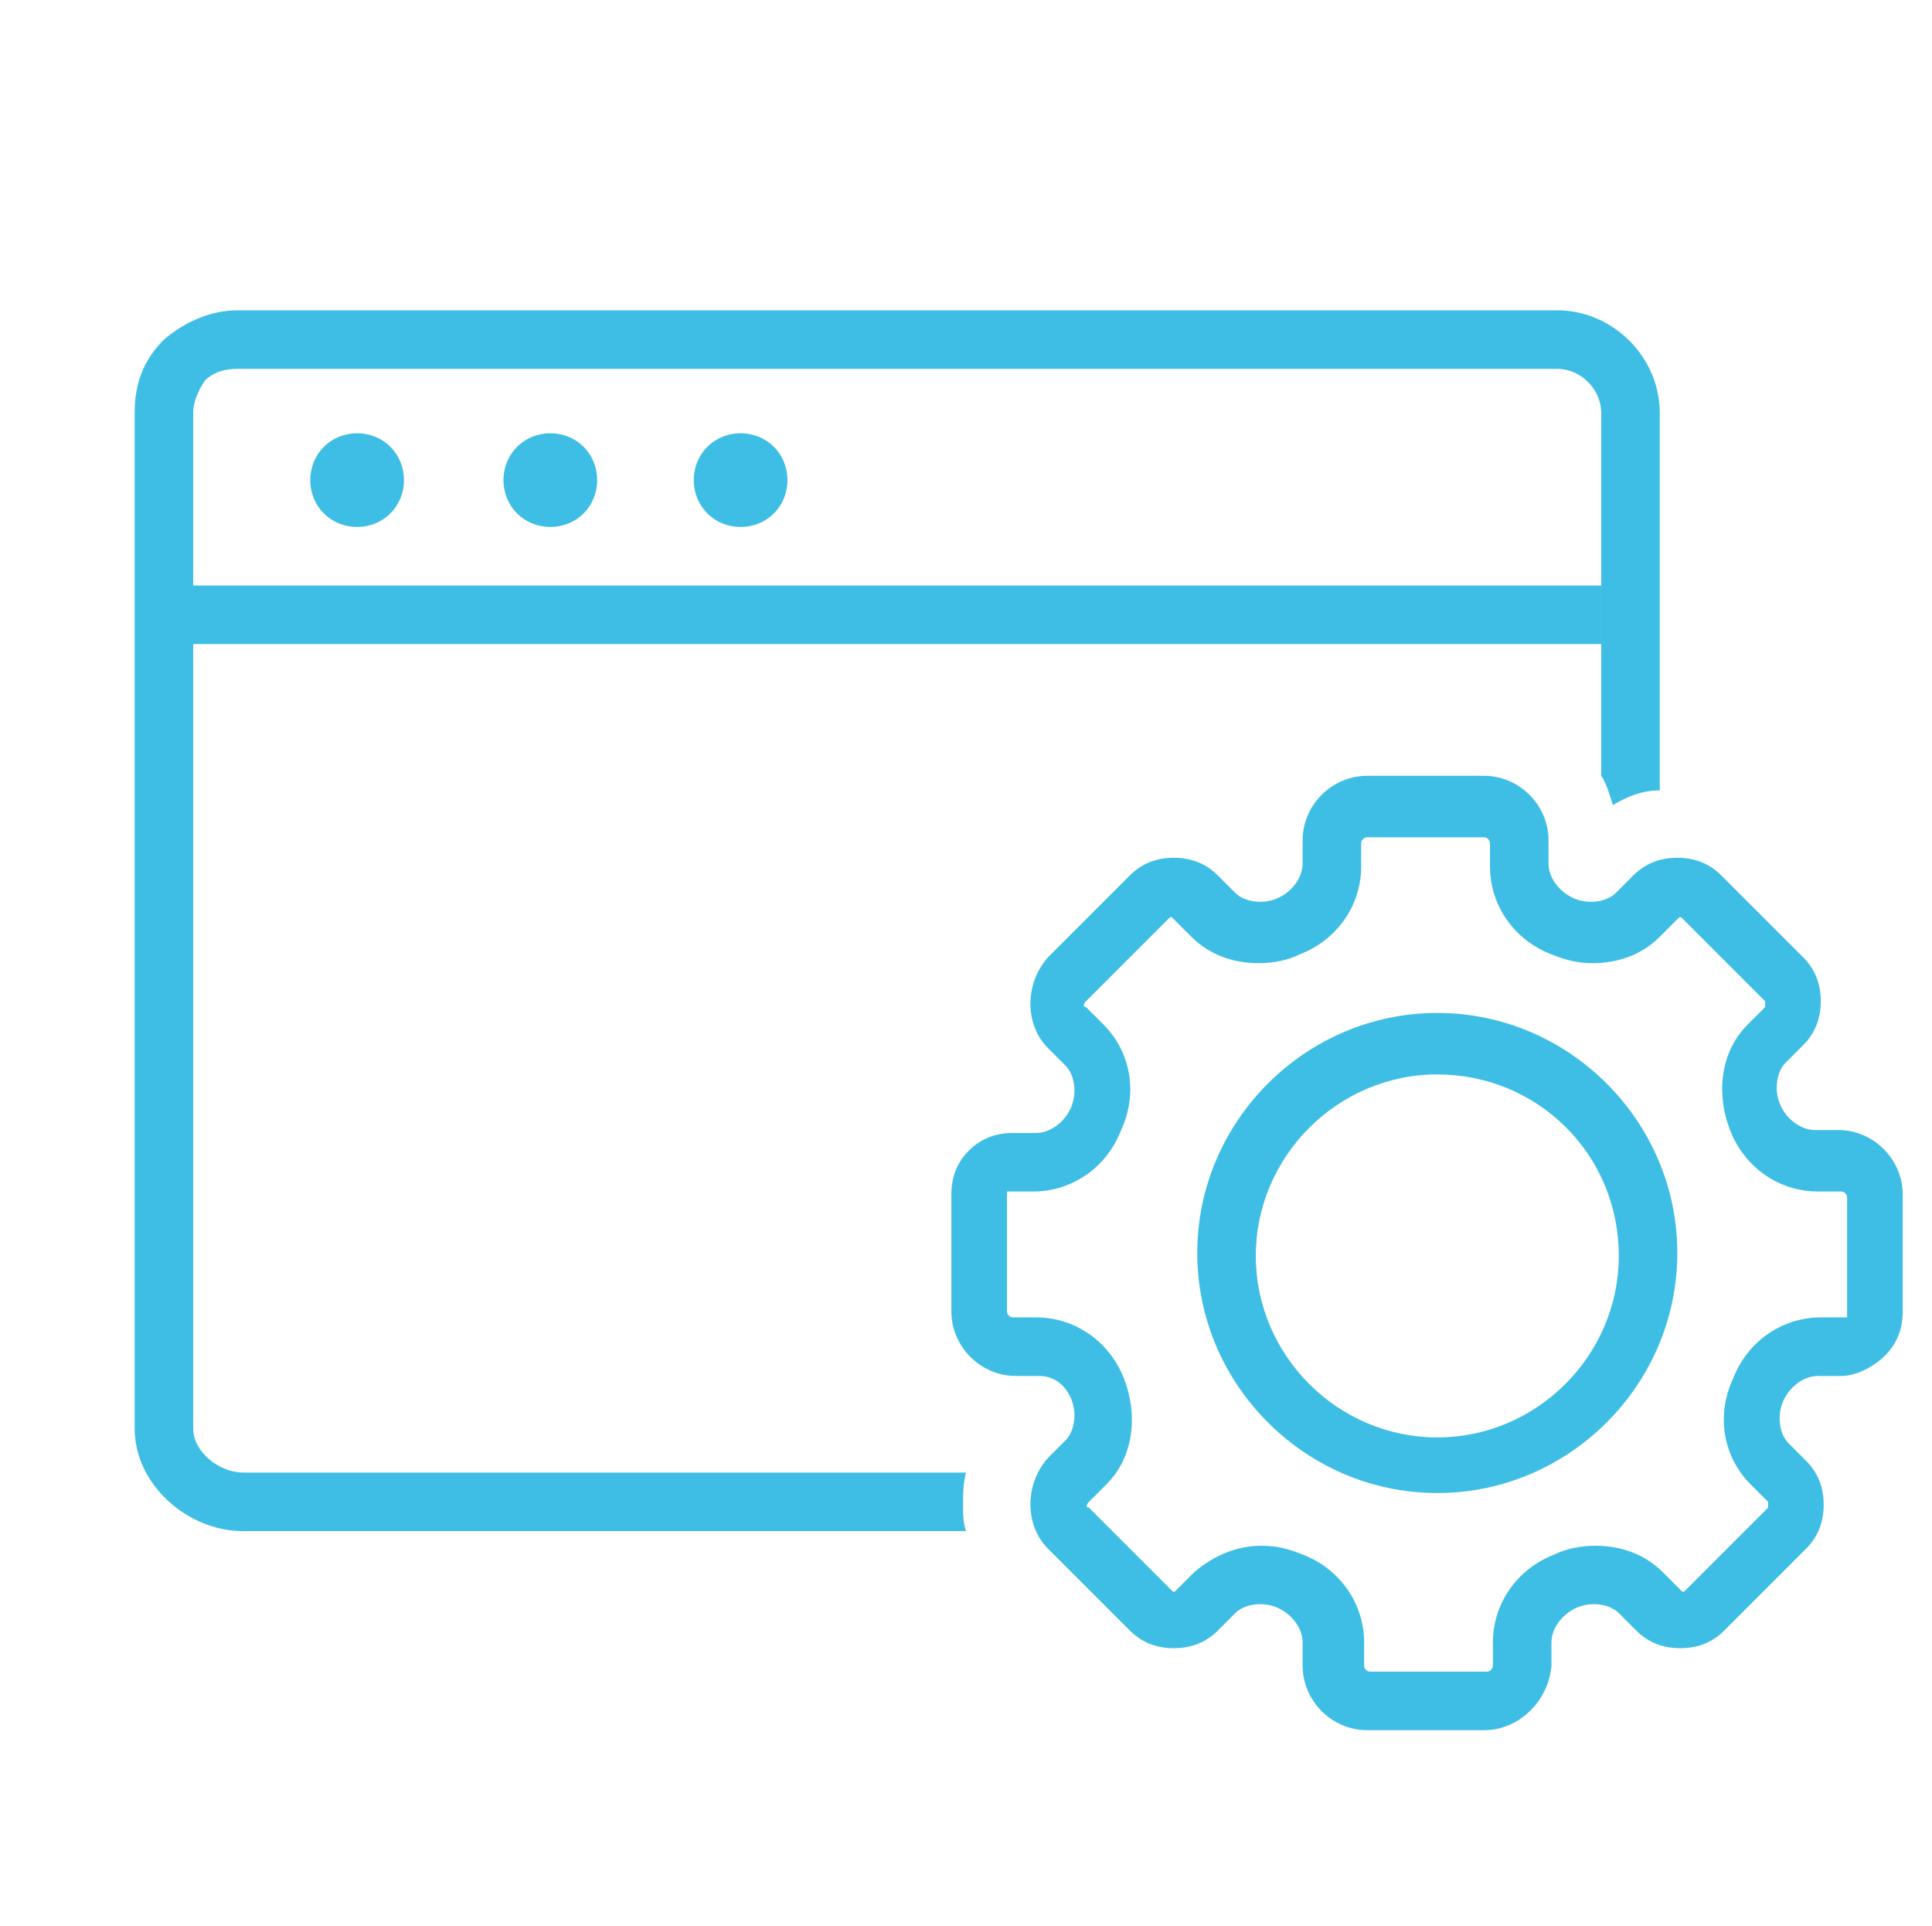 <?xml version="1.0" encoding="utf-8"?>
<!-- Generator: Adobe Illustrator 25.4.1, SVG Export Plug-In . SVG Version: 6.00 Build 0)  -->
<svg version="1.1" id="Capa_2_00000123412142958412972950000007071702232159616948_"
	 xmlns="http://www.w3.org/2000/svg" xmlns:xlink="http://www.w3.org/1999/xlink" x="0px" y="0px" viewBox="0 0 66 65.8"
	 style="enable-background:new 0 0 66 65.8;" xml:space="preserve">
<style type="text/css">
	.st0{fill:#3FBEE5;}
</style>
<g>
	<path class="st0" d="M13.8,16.4c0,0.9-0.7,1.6-1.6,1.6s-1.6-0.7-1.6-1.6s0.7-1.6,1.6-1.6S13.8,15.5,13.8,16.4z"/>
	<path class="st0" d="M20.4,16.4c0,0.9-0.7,1.6-1.6,1.6s-1.6-0.7-1.6-1.6s0.7-1.6,1.6-1.6C19.7,14.8,20.4,15.5,20.4,16.4z"/>
	<path class="st0" d="M26.9,16.4c0,0.9-0.7,1.6-1.6,1.6s-1.6-0.7-1.6-1.6s0.7-1.6,1.6-1.6C26.2,14.8,26.9,15.5,26.9,16.4z"/>
	<rect x="6.6" y="20" class="st0" width="48.1" height="2"/>
	<path class="st0" d="M32.9,51.4c0-0.4,0-0.7,0.1-1.1H13.8H8.3l0,0c-0.8,0-1.7-0.7-1.7-1.5V14.1c0-0.4,0.2-0.8,0.4-1.1
		c0.3-0.3,0.7-0.4,1.1-0.4h45.1c0.8,0,1.5,0.7,1.5,1.5v12.4c0.2,0.3,0.3,0.7,0.4,1c0.5-0.3,1-0.5,1.6-0.5V14.1
		c0-1.9-1.6-3.5-3.5-3.5H8.1c-0.9,0-1.8,0.4-2.5,1c-0.7,0.7-1,1.5-1,2.5v34.7c0,1.9,1.8,3.5,3.7,3.5l0,0h5.5l0,0H33
		C32.9,52,32.9,51.7,32.9,51.4z"/>
	<path class="st0" d="M50.7,59.1h-4c-1.2,0-2.2-1-2.2-2.2v-0.8c0-0.5-0.4-1-0.9-1.2s-1.1-0.1-1.4,0.2l-0.6,0.6
		c-0.4,0.4-0.9,0.6-1.5,0.6s-1.1-0.2-1.5-0.6l-2.8-2.8c-0.8-0.8-0.8-2.2,0-3.1l0.6-0.6c0.3-0.3,0.4-0.9,0.2-1.4
		C36.4,47.3,36,47,35.5,47h-0.8c-1.2,0-2.2-1-2.2-2.2v-4c0-0.6,0.2-1.1,0.6-1.5c0.4-0.4,0.9-0.6,1.5-0.6h0.8c0.5,0,1-0.4,1.2-0.9
		s0.1-1.1-0.2-1.4l-0.6-0.6c-0.8-0.8-0.8-2.2,0-3.1l2.8-2.8c0.4-0.4,0.9-0.6,1.5-0.6s1.1,0.2,1.5,0.6l0.6,0.6
		c0.3,0.3,0.9,0.4,1.4,0.2c0.5-0.2,0.9-0.7,0.9-1.2v-0.8c0-1.2,1-2.2,2.2-2.2h4c1.2,0,2.2,1,2.2,2.2v0.8c0,0.5,0.4,1,0.9,1.2
		s1.1,0.1,1.4-0.2l0.6-0.6c0.4-0.4,0.9-0.6,1.5-0.6s1.1,0.2,1.5,0.6l2.8,2.8c0.4,0.4,0.6,0.9,0.6,1.5s-0.2,1.1-0.6,1.5L61,36.3
		c-0.3,0.3-0.4,0.9-0.2,1.4s0.7,0.9,1.2,0.9h0.8c1.2,0,2.2,1,2.2,2.2v4c0,0.6-0.2,1.1-0.6,1.5c-0.4,0.4-1,0.7-1.5,0.7h-0.8
		c-0.5,0-1,0.4-1.2,0.9s-0.1,1.1,0.2,1.4l0.6,0.6c0.4,0.4,0.6,0.9,0.6,1.5s-0.2,1.1-0.6,1.5l-2.8,2.8c-0.4,0.4-0.9,0.6-1.5,0.6
		s-1.1-0.2-1.5-0.6l-0.6-0.6c-0.3-0.3-0.9-0.4-1.4-0.2S53,55.6,53,56.1v0.8C52.9,58.1,51.9,59.1,50.7,59.1z M43.1,52.8
		c0.5,0,0.9,0.1,1.4,0.3c1.3,0.5,2.1,1.7,2.1,3v0.8c0,0.1,0.1,0.2,0.2,0.2h4c0.1,0,0.2-0.1,0.2-0.2v-0.8c0-1.3,0.8-2.5,2.1-3
		c0.4-0.2,0.9-0.3,1.4-0.3c0.9,0,1.7,0.3,2.3,0.9l0.6,0.6c0.1,0.1,0.1,0.1,0.2,0l2.8-2.8v-0.1v-0.1l-0.6-0.6
		c-0.9-0.9-1.2-2.3-0.6-3.6c0.5-1.3,1.7-2.1,3-2.1H63c0.1,0,0.1,0,0.1,0v-0.1v-4c0-0.1-0.1-0.2-0.2-0.2h-0.8c-1.3,0-2.5-0.8-3-2.1
		s-0.3-2.7,0.6-3.6l0.6-0.6v-0.1v-0.1l-2.8-2.8c-0.1-0.1-0.1-0.1-0.2,0L56.7,32c-0.6,0.6-1.4,0.9-2.3,0.9c-0.5,0-0.9-0.1-1.4-0.3
		c-1.3-0.5-2.1-1.7-2.1-3v-0.8c0-0.1-0.1-0.2-0.2-0.2h-4c-0.1,0-0.2,0.1-0.2,0.2v0.8c0,1.3-0.8,2.5-2.1,3c-0.4,0.2-0.9,0.3-1.4,0.3
		c-0.9,0-1.7-0.3-2.3-0.9l-0.6-0.6c-0.1-0.1-0.1-0.1-0.2,0l-2.8,2.8c-0.1,0.1-0.1,0.2,0,0.2l0.6,0.6c0.9,0.9,1.2,2.3,0.6,3.6
		c-0.5,1.3-1.7,2.1-3,2.1h-0.8c-0.1,0-0.1,0-0.1,0v0.1v4c0,0.1,0.1,0.2,0.2,0.2h0.8c1.3,0,2.5,0.8,3,2.1s0.3,2.7-0.6,3.6l-0.6,0.6
		c-0.1,0.1-0.1,0.2,0,0.2l2.8,2.8c0.1,0.1,0.1,0.1,0.2,0l0.6-0.6C41.5,53.1,42.3,52.8,43.1,52.8z"/>
	<g>
		<path class="st0" d="M49.1,51c-4.5,0-8.2-3.7-8.2-8.2s3.7-8.2,8.2-8.2s8.2,3.7,8.2,8.2S53.6,51,49.1,51z M49.1,36.7
			c-3.4,0-6.2,2.8-6.2,6.2s2.8,6.2,6.2,6.2s6.2-2.8,6.2-6.2C55.3,39.4,52.5,36.7,49.1,36.7z"/>
	</g>
</g>
</svg>
